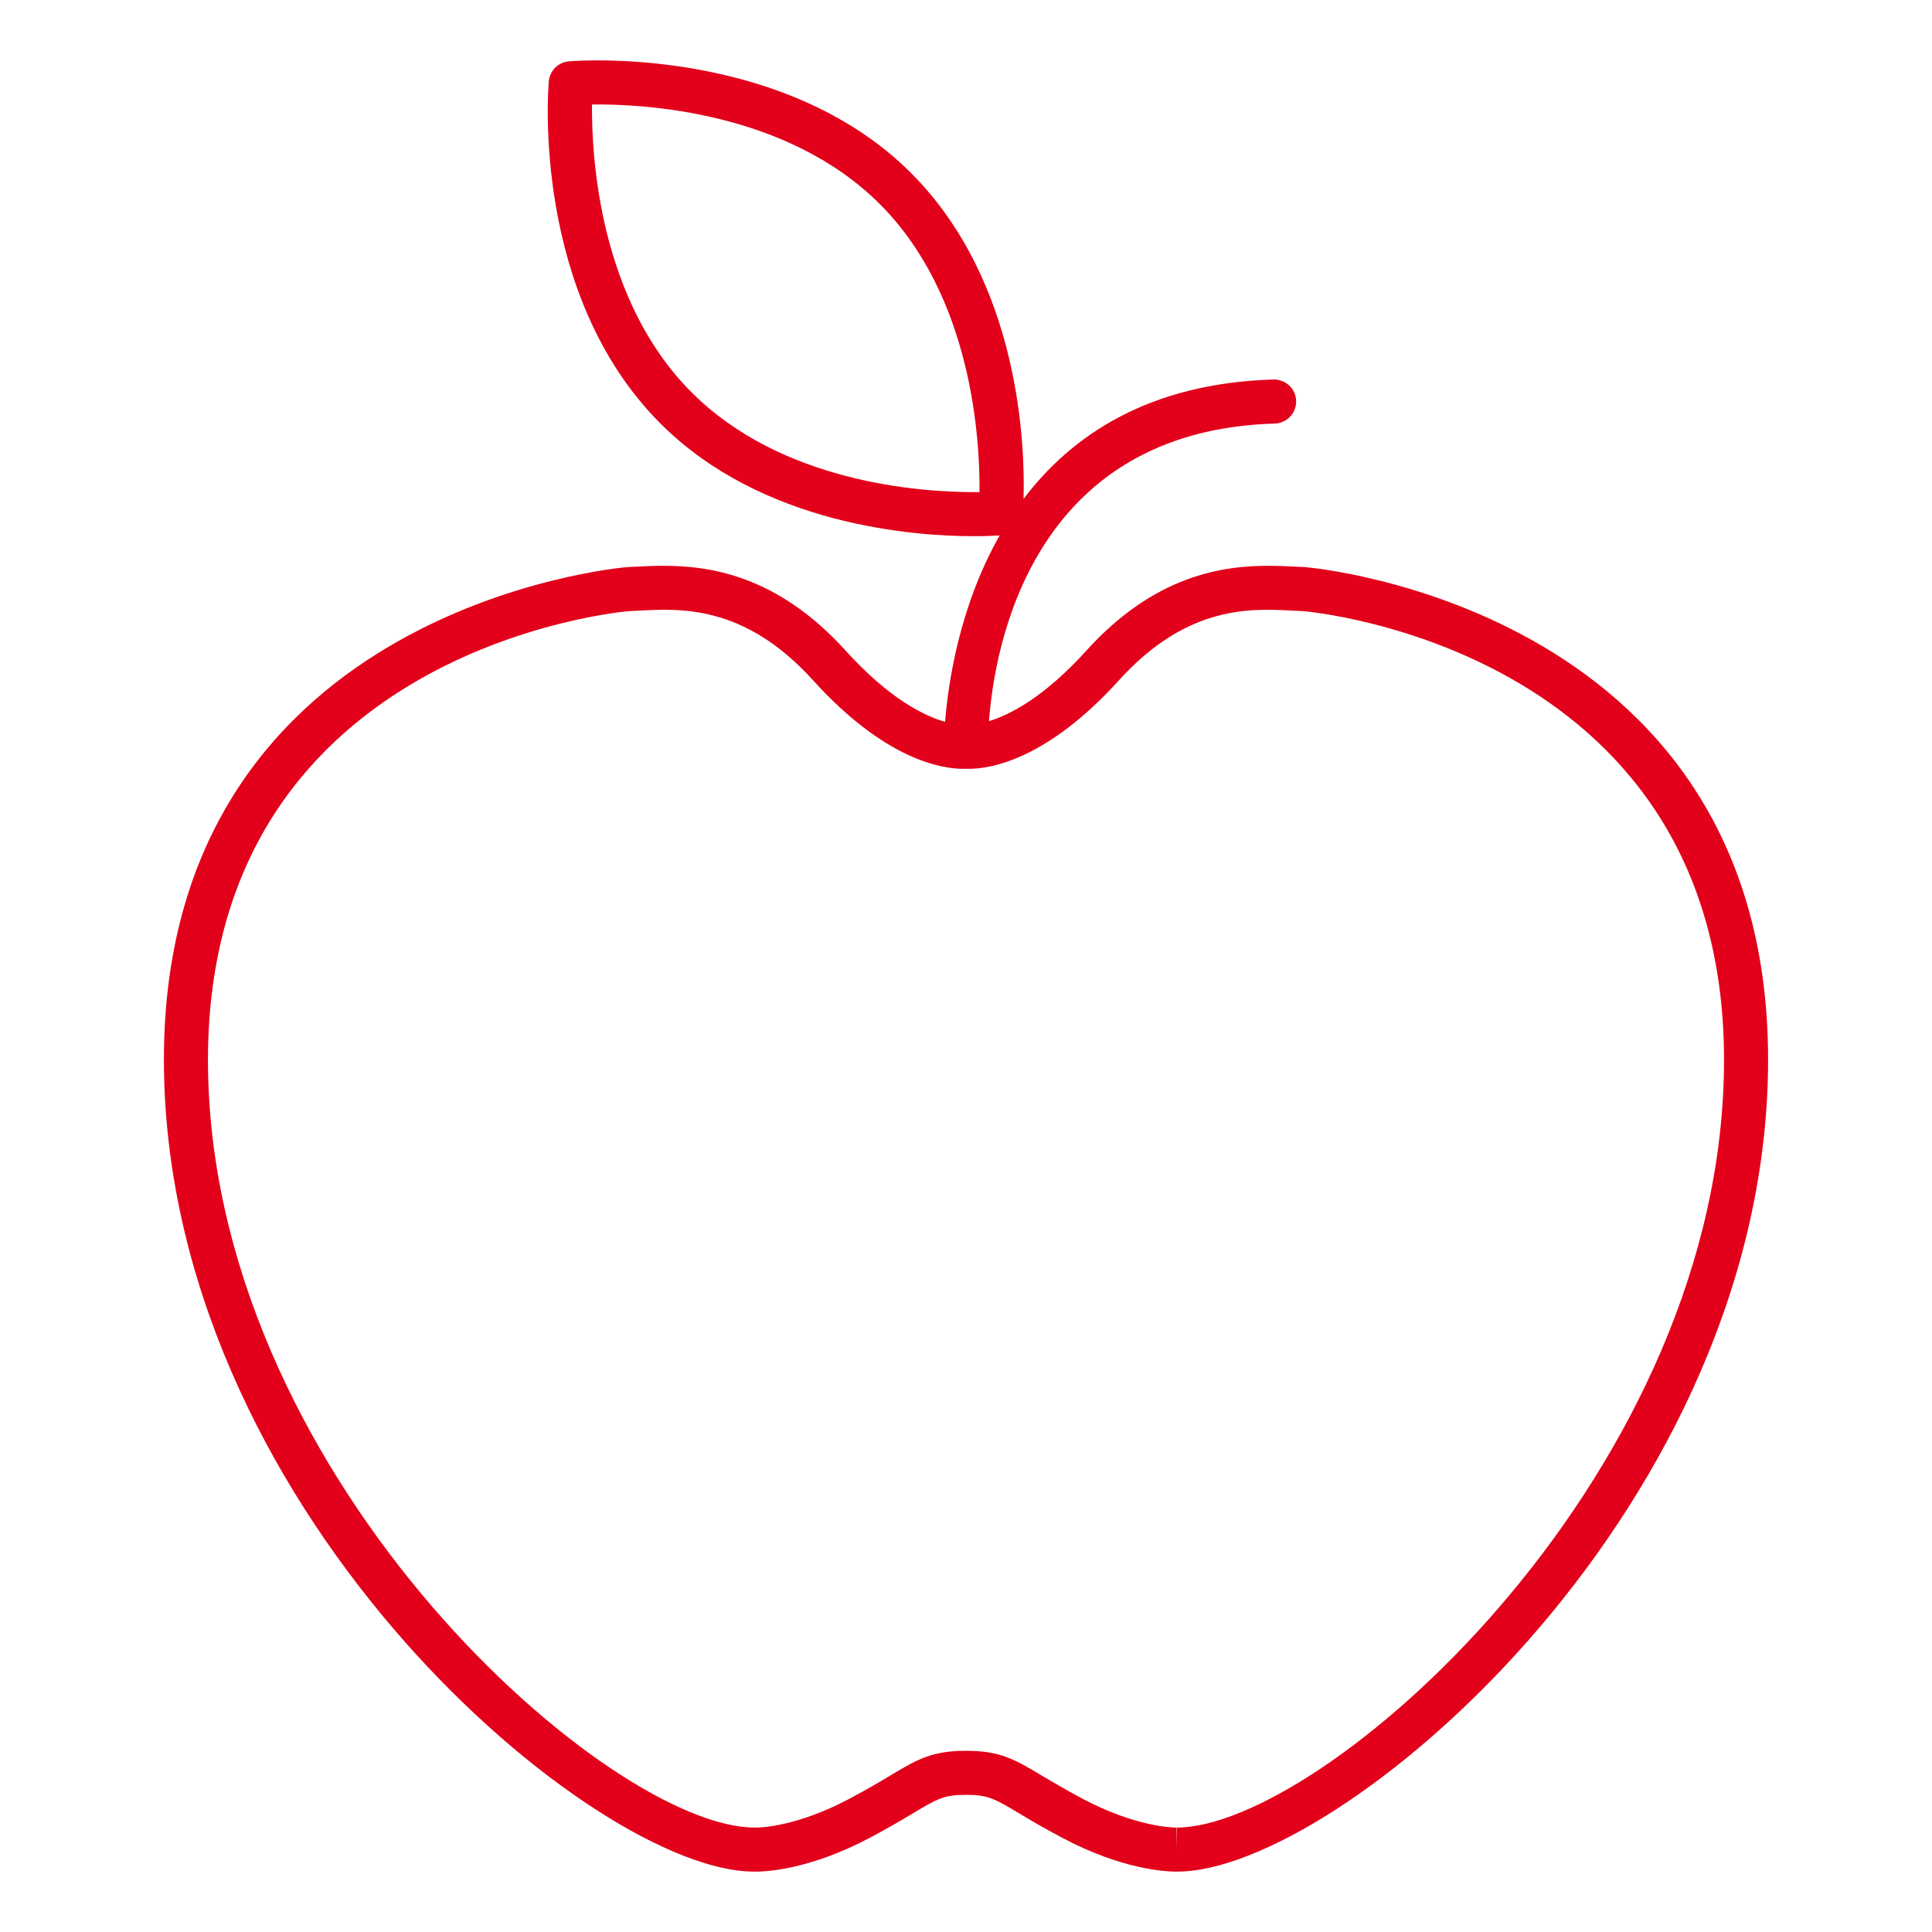 <?xml version="1.0" encoding="UTF-8" standalone="no"?><!-- Generator: Gravit.io --><svg xmlns="http://www.w3.org/2000/svg" xmlns:xlink="http://www.w3.org/1999/xlink" style="isolation:isolate" viewBox="0 0 256 256" width="256pt" height="256pt"><defs><clipPath id="_clipPath_KRbmYS39Zc7UaUj84TzBJyvhJd1bUWdR"><rect width="256" height="256"/></clipPath></defs><g clip-path="url(#_clipPath_KRbmYS39Zc7UaUj84TzBJyvhJd1bUWdR)"><path d=" M 155.92 242.162 L 155.866 245.079 L 155.866 242.162 C 155.333 242.162 150.464 242.054 143.495 238.369 C 141.122 237.111 139.389 236.077 137.996 235.247 C 134.485 233.144 132.551 231.99 128.002 231.99 C 123.449 231.99 121.515 233.144 118 235.247 C 116.611 236.077 114.882 237.111 112.505 238.369 C 105.54 242.054 100.686 242.197 99.984 242.162 C 80.941 242.162 29.161 197.077 27.591 142.9 C 25.939 85.876 82.82 80.999 83.395 80.976 L 84.58 80.918 C 89.936 80.648 98.545 79.992 107.705 90.113 C 117.313 100.725 124.815 101.871 127.597 101.871 C 127.755 101.871 127.89 101.867 127.998 101.863 C 128.11 101.867 128.245 101.871 128.403 101.871 C 131.185 101.871 138.687 100.725 148.295 90.113 C 157.455 79.992 166.06 80.648 171.42 80.918 L 172.605 80.976 C 173.184 80.999 230.061 85.876 228.409 142.9 C 226.839 197.077 175.059 242.162 155.92 242.162 Z  M 129.051 65.209 L 129.051 65.209 C 121.778 65.209 103.572 63.92 91.645 51.997 C 79.378 39.73 78.375 20.687 78.445 13.842 C 85.201 13.769 104.236 14.703 116.588 27.05 C 128.855 39.317 129.858 58.36 129.792 65.205 C 129.557 65.209 129.31 65.209 129.051 65.209 Z  M 172.844 75.141 L 171.717 75.087 C 170.633 75.033 169.425 74.972 168.113 74.972 C 162.105 74.972 153.072 76.137 143.965 86.193 C 138.316 92.436 133.79 94.721 131.046 95.558 C 131.787 85.602 136.73 57.067 168.916 56.122 C 170.525 56.076 171.794 54.729 171.744 53.12 C 171.698 51.507 170.367 50.264 168.742 50.288 C 152.273 50.77 142.013 57.658 135.627 66.108 C 135.827 59.193 135.206 37.415 120.717 22.925 C 107.246 9.455 87.185 8 79.182 8 C 76.847 8 75.435 8.12 75.373 8.127 C 73.961 8.251 72.842 9.37 72.718 10.782 C 72.618 11.928 70.472 39.078 87.516 56.122 C 100.987 69.593 121.049 71.047 129.051 71.047 L 129.051 71.047 C 130.707 71.047 131.884 70.986 132.459 70.951 C 127.114 80.37 125.633 90.534 125.231 95.647 C 122.542 94.887 117.884 92.66 112.035 86.197 C 102.928 76.137 93.891 74.972 87.891 74.972 C 86.575 74.972 85.363 75.033 84.283 75.087 L 83.156 75.141 C 82.523 75.168 19.947 80.528 21.756 143.07 C 23.446 201.468 78.792 247.996 99.868 247.996 C 99.907 247.996 100.096 248 100.134 248 C 101.697 248 107.396 247.676 115.233 243.528 C 117.746 242.2 119.548 241.124 120.998 240.256 C 124.201 238.342 125.062 237.825 128.002 237.825 C 130.938 237.825 131.799 238.342 135.002 240.256 C 136.453 241.124 138.255 242.2 140.767 243.528 C 148.604 247.676 154.303 248 155.866 248 L 156.016 247.996 C 177.208 247.996 232.554 201.468 234.244 143.07 C 236.053 80.528 173.477 75.168 172.844 75.141 Z " fill="rgb(226,0,26)"/></g></svg>